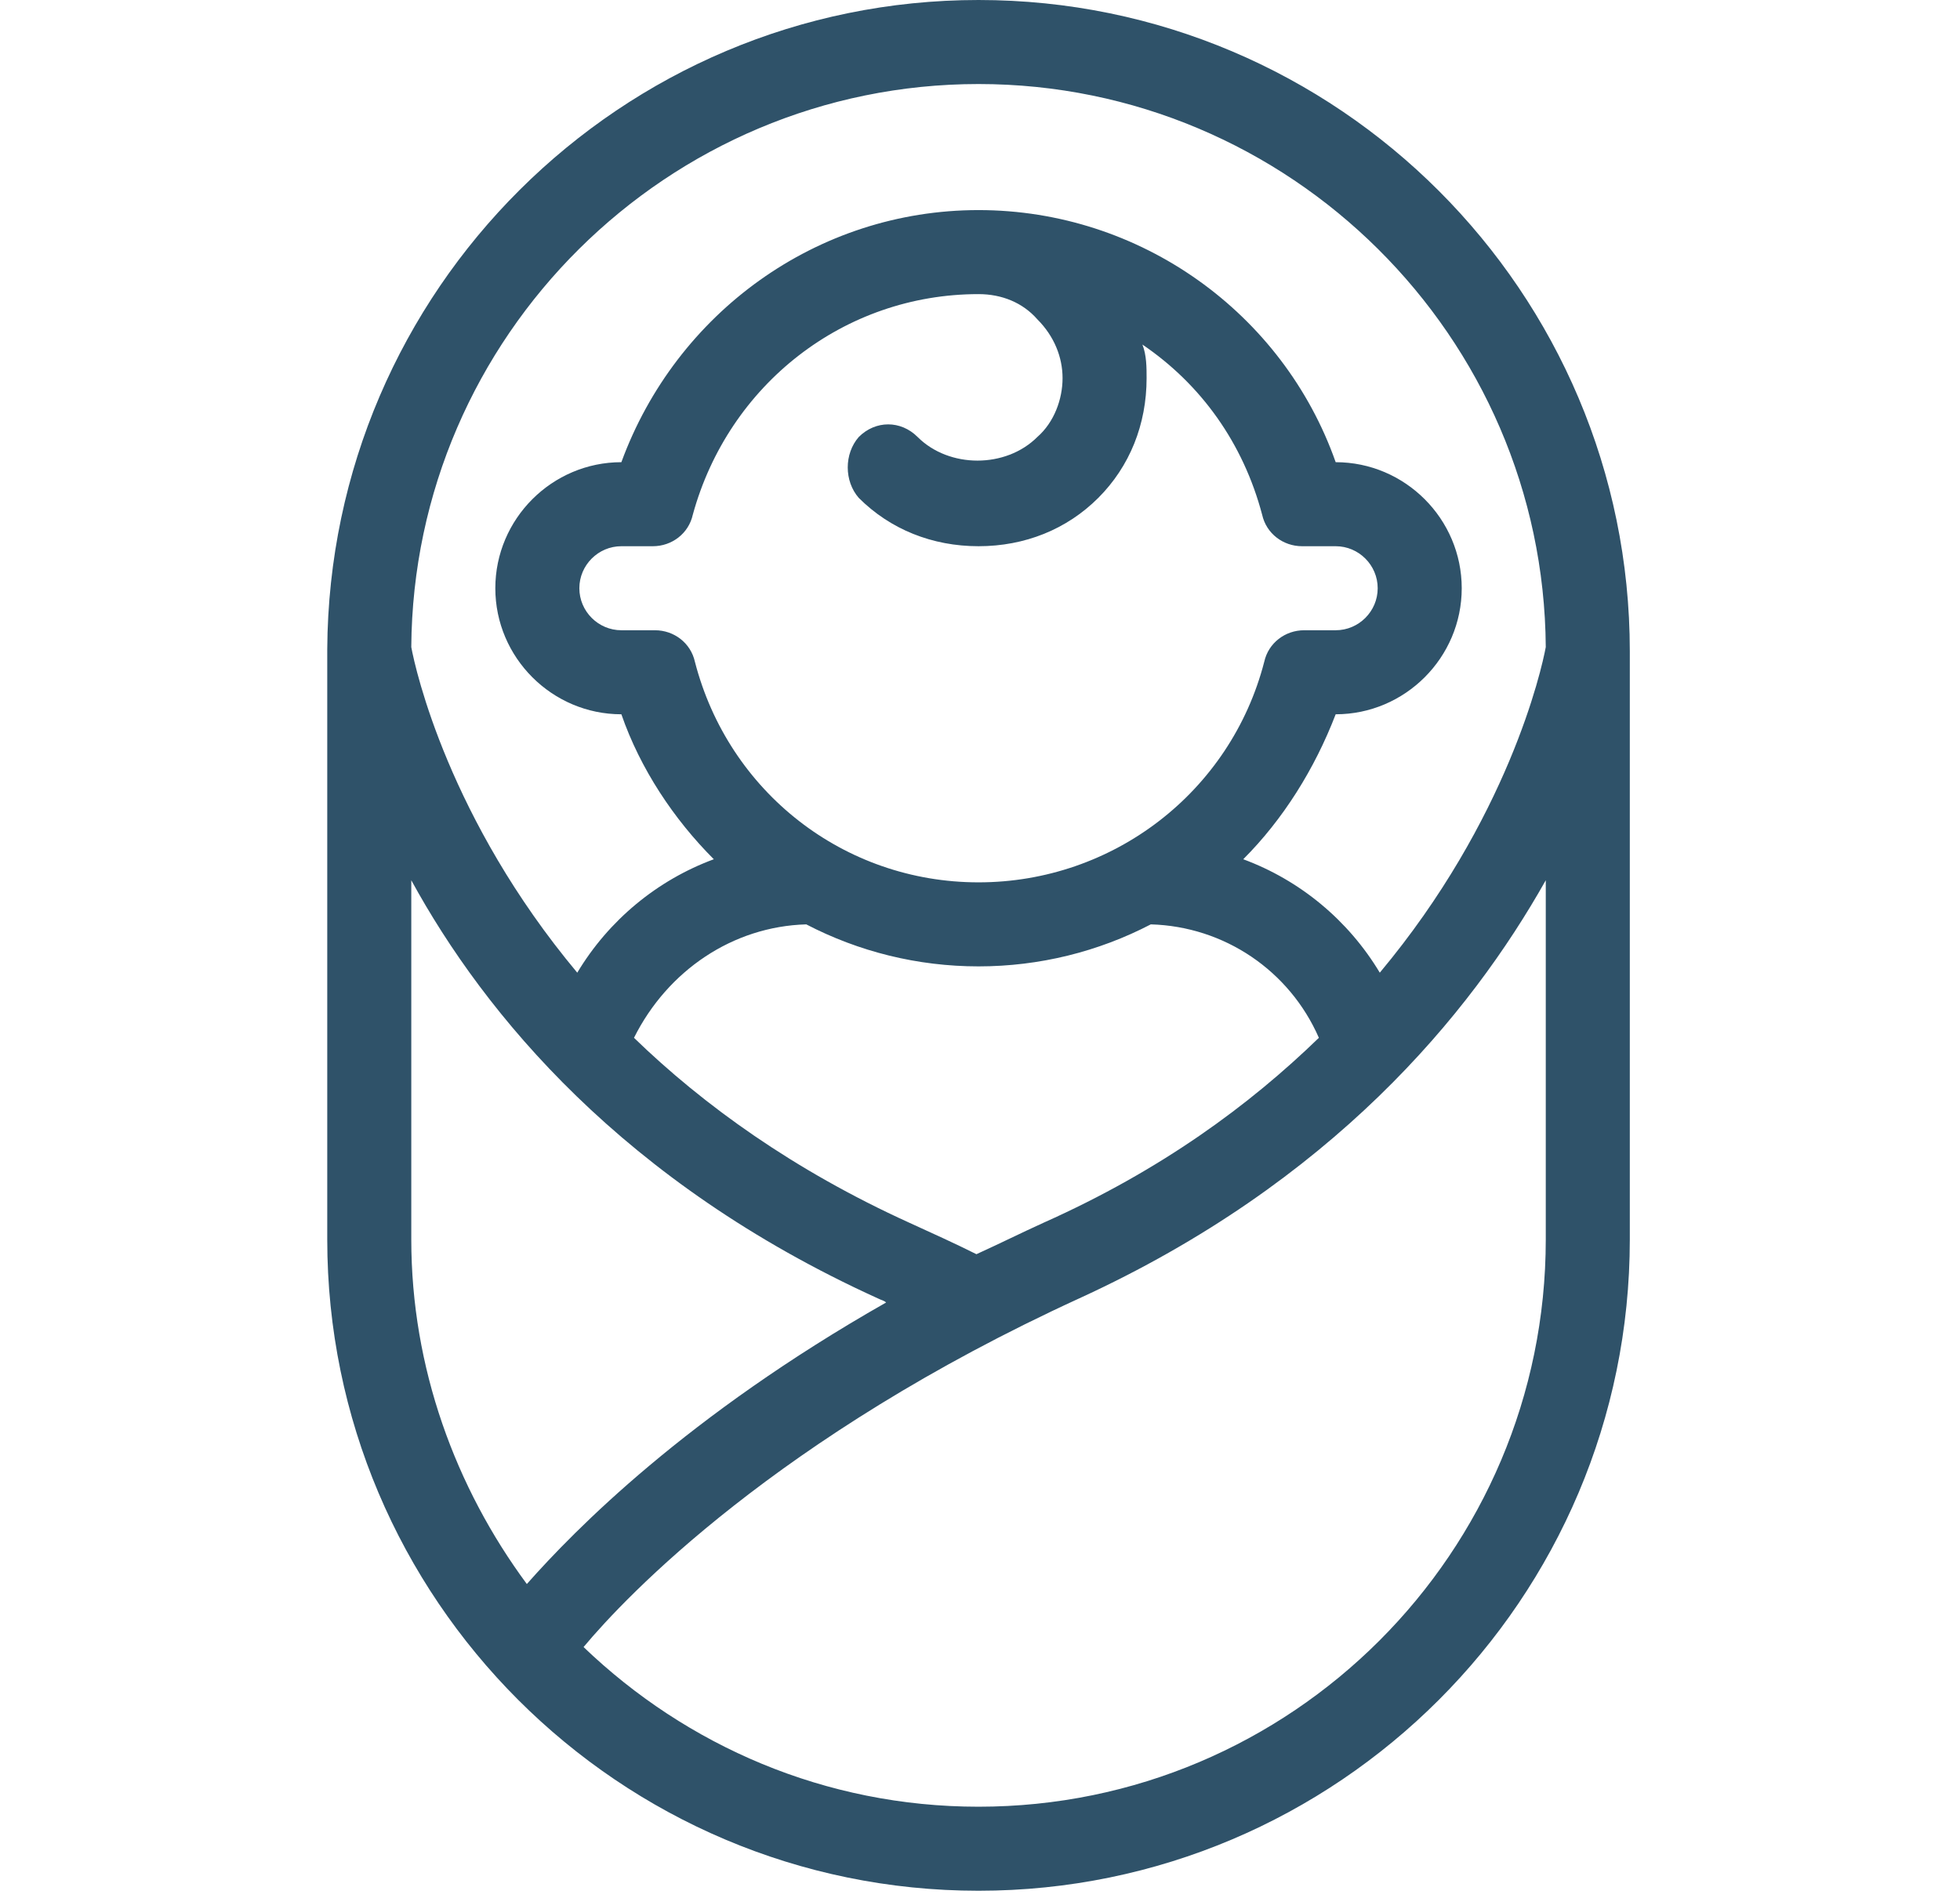 <?xml version="1.0" encoding="UTF-8"?><svg id="baby" xmlns="http://www.w3.org/2000/svg" width="1119.52" height="1084.25" viewBox="0 0 1119.52 1084.25"><defs><style>.cls-1{fill:#2f5269;stroke-width:0px;}</style></defs><path class="cls-1" d="M558.92,0C354.92,0,188.12,165.6,186.92,370.8v337.2c0,205.2,166.8,372,372,372s372-166.8,372-372v-336C930.92,166.8,764.12,0,558.92,0ZM300.92,904.8c-40.8-55.2-66-123.6-66-196.8v-205.2c42,76.8,121.2,172.8,266.4,238.8,2.4,1.2,3.6,1.2,4.8,2.4-114,64.8-177.6,129.6-205.2,160.8h0ZM490.52,284.4c18,18,42,27.6,68.4,27.6s50.4-9.6,68.4-27.6,27.6-42,27.6-68.4c0-6,0-13.2-2.4-19.2,33.6,22.8,57.6,56.4,68.4,97.2,2.4,10.8,12,18,22.8,18h19.2c13.2,0,24,10.8,24,24s-10.8,24-24,24h-18c-10.8,0-20.4,7.2-22.8,18-19.2,74.4-86.4,126-163.2,126s-142.8-51.6-162-126c-2.4-10.8-12-18-22.8-18h-19.2c-13.2,0-24-10.8-24-24s10.8-24,24-24h18c10.8,0,20.4-7.2,22.8-18,20.4-74.4,86.4-126,163.2-126,13.2,0,25.2,4.8,33.6,14.4,9.6,9.6,14.4,21.6,14.4,33.6s-4.8,25.2-14.4,33.6c-18,18-50.4,18-68.4,0-9.6-9.6-24-9.6-33.6,0-8.4,9.6-8.4,25.2,0,34.8h0ZM460.52,528c30,15.6,63.6,24,98.4,24s68.4-8.4,98.4-24c42,1.2,79.2,26.4,96,64.8-39.6,38.4-90,75.6-157.2,105.6-13.2,6-25.2,12-38.4,18-12-6-25.2-12-38.4-18-66-30-117.6-67.2-157.2-105.6,19.2-38.4,56.4-63.6,98.4-64.8h0ZM882.92,708c0,178.8-145.2,324-324,324-87.6,0-166.8-34.8-225.6-91.2,24-28.8,110.4-120,283.2-199.2,144-66,223.2-162,266.4-238.8v205.2ZM788.12,555.6c-18-30-45.6-52.8-78-64.8,22.8-22.8,40.8-51.6,52.8-82.8,39.6,0,72-32.4,72-72s-32.4-72-72-72c-30-85.2-111.6-144-204-144s-172.8,58.8-204,144c-39.6,0-72,32.4-72,72s32.4,72,72,72c10.8,31.2,30,60,52.8,82.8-32.4,12-60,34.8-78,64.8-73.2-87.6-92.4-172.8-94.8-186,1.2-177.6,146.4-321.6,324-321.6s322.8,144,324,321.6c-2.4,13.2-21.6,98.4-94.8,186Z"/></svg>
